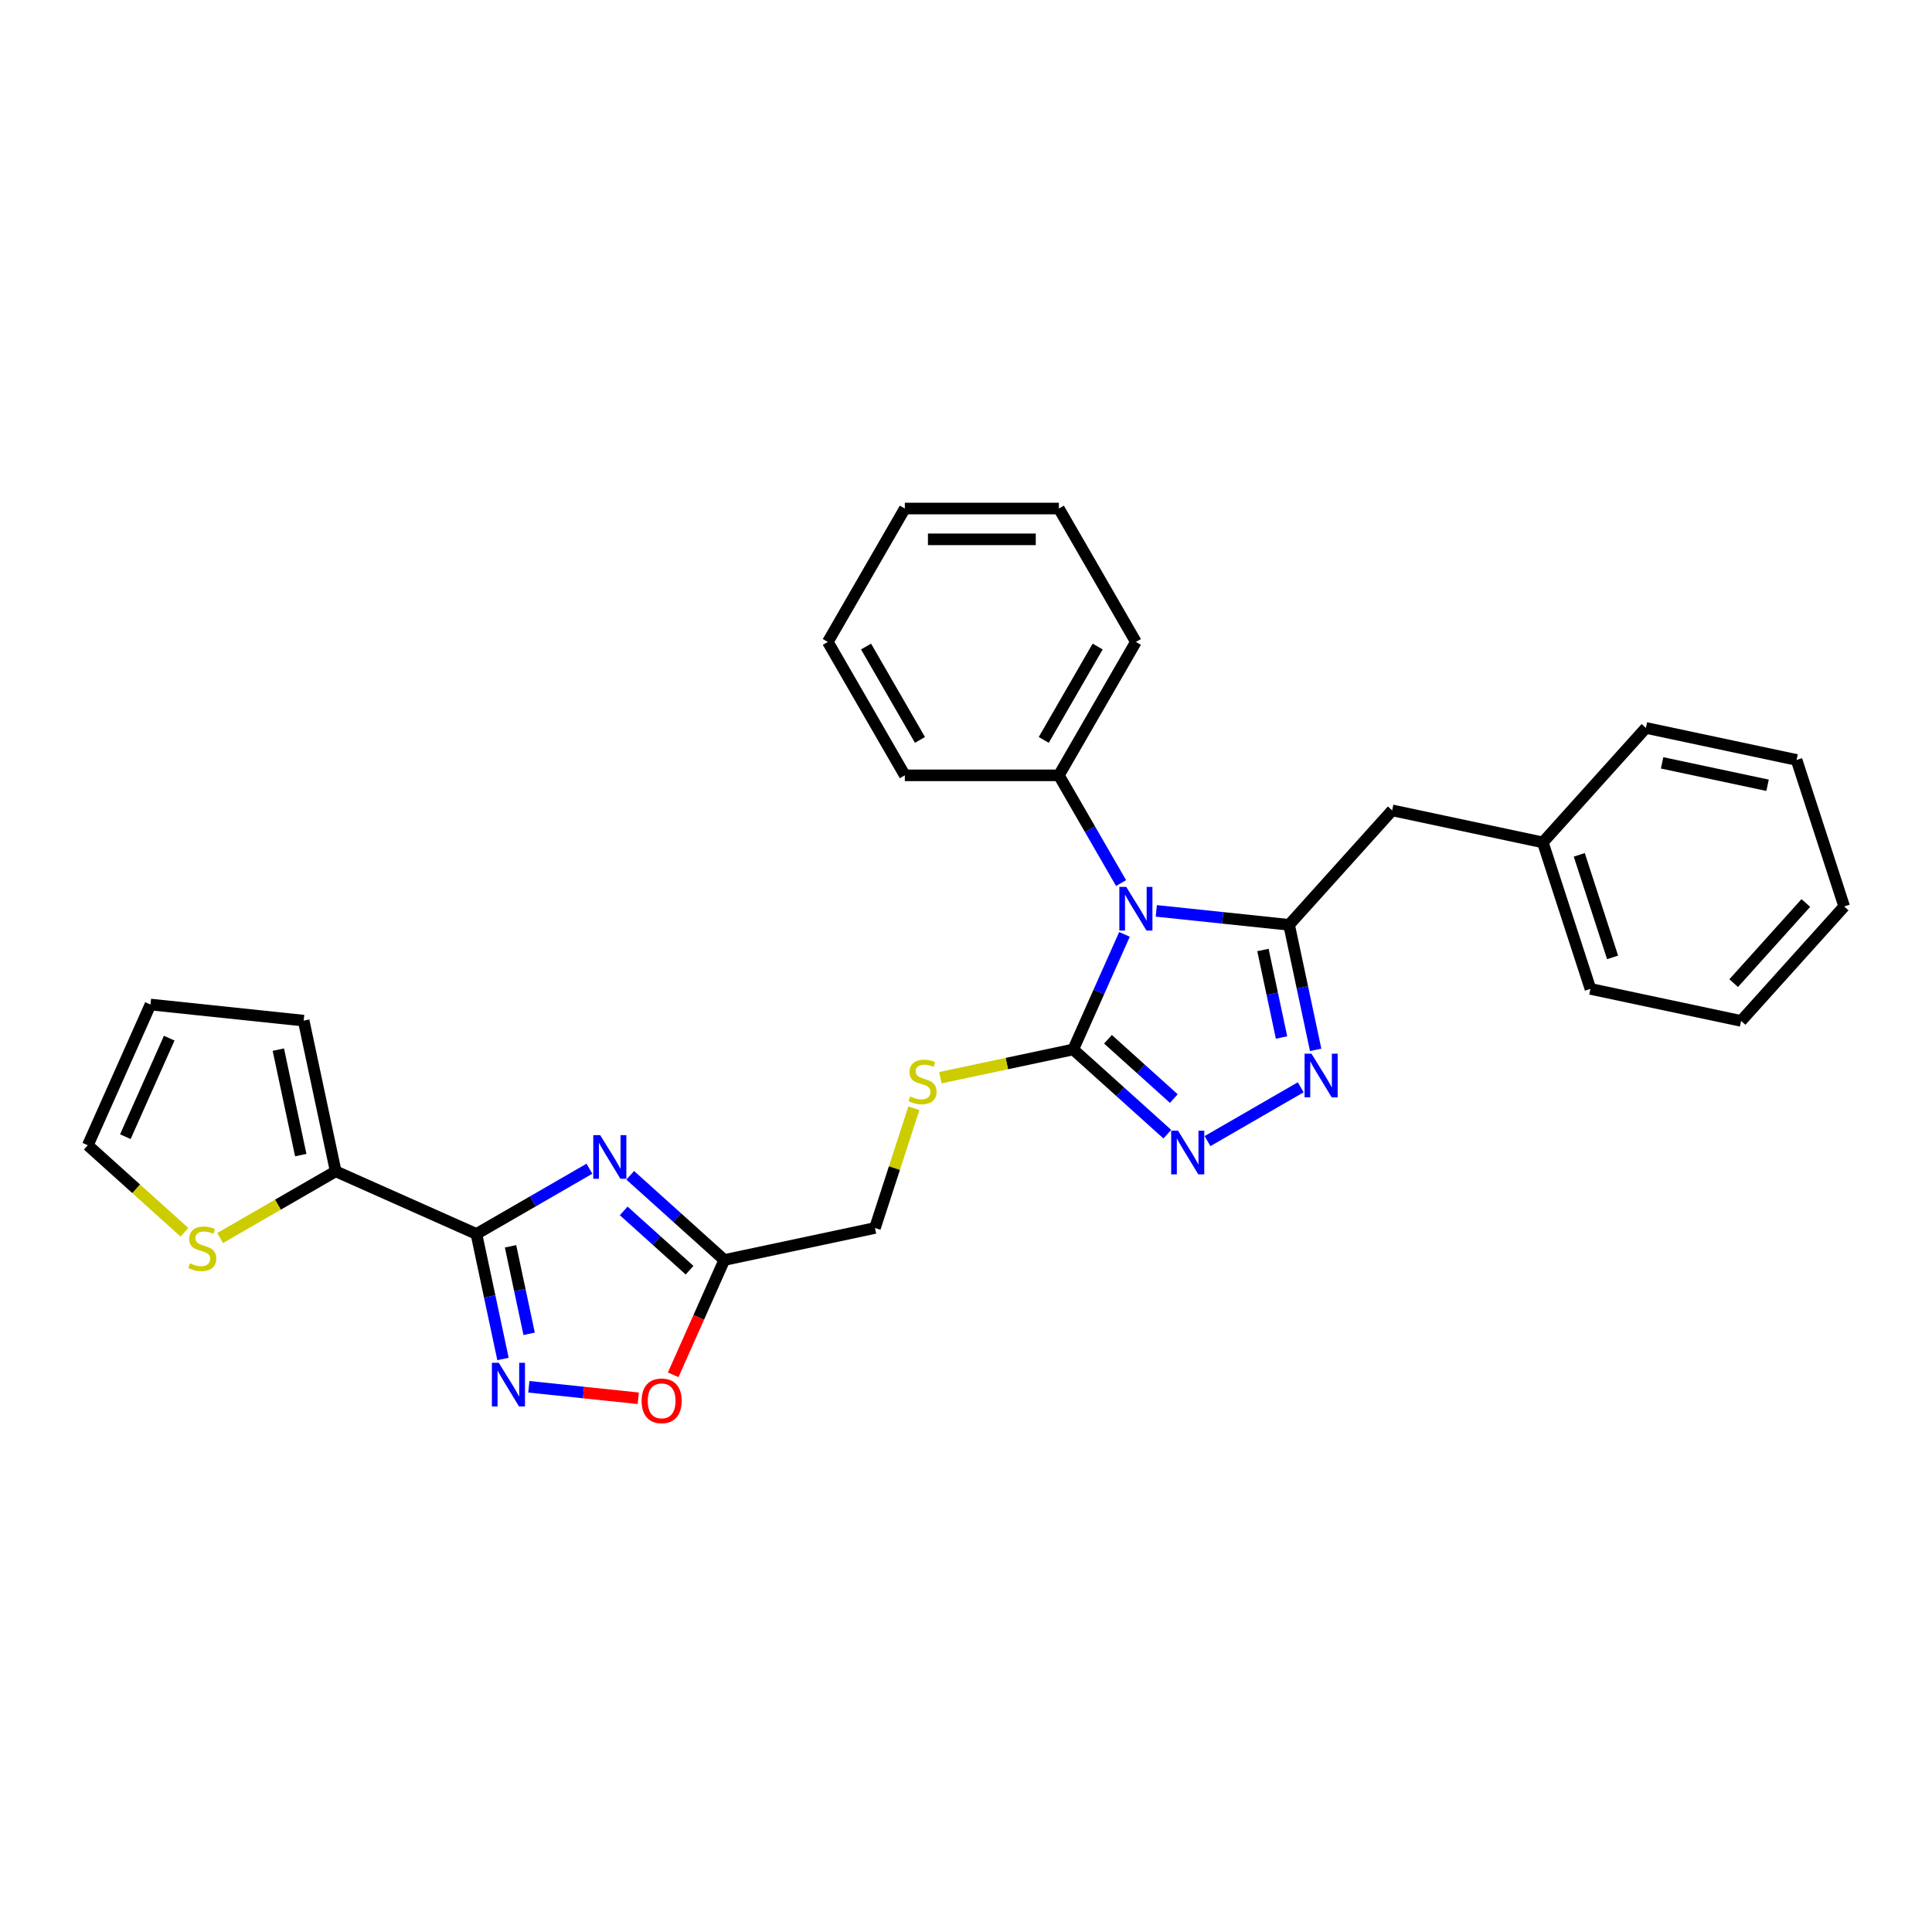 <?xml version='1.0' encoding='iso-8859-1'?>
<svg version='1.1' baseProfile='full'
              xmlns='http://www.w3.org/2000/svg'
                      xmlns:rdkit='http://www.rdkit.org/xml'
                      xmlns:xlink='http://www.w3.org/1999/xlink'
                  xml:space='preserve'
width='1000px' height='1000px' viewBox='0 0 1000 1000'>
<!-- END OF HEADER -->
<rect style='opacity:1.0;fill:#FFFFFF;stroke:none' width='1000' height='1000' x='0' y='0'> </rect>
<path class='bond-0' d='M 598.493,471.47 L 632.862,475.082' style='fill:none;fill-rule:evenodd;stroke:#0000FF;stroke-width:6px;stroke-linecap:butt;stroke-linejoin:miter;stroke-opacity:1' />
<path class='bond-0' d='M 632.862,475.082 L 667.23,478.694' style='fill:none;fill-rule:evenodd;stroke:#000000;stroke-width:6px;stroke-linecap:butt;stroke-linejoin:miter;stroke-opacity:1' />
<path class='bond-3' d='M 582.022,483.643 L 568.765,513.421' style='fill:none;fill-rule:evenodd;stroke:#0000FF;stroke-width:6px;stroke-linecap:butt;stroke-linejoin:miter;stroke-opacity:1' />
<path class='bond-3' d='M 568.765,513.421 L 555.507,543.198' style='fill:none;fill-rule:evenodd;stroke:#000000;stroke-width:6px;stroke-linecap:butt;stroke-linejoin:miter;stroke-opacity:1' />
<path class='bond-13' d='M 580.267,457.077 L 564.169,429.194' style='fill:none;fill-rule:evenodd;stroke:#0000FF;stroke-width:6px;stroke-linecap:butt;stroke-linejoin:miter;stroke-opacity:1' />
<path class='bond-13' d='M 564.169,429.194 L 548.071,401.312' style='fill:none;fill-rule:evenodd;stroke:#000000;stroke-width:6px;stroke-linecap:butt;stroke-linejoin:miter;stroke-opacity:1' />
<path class='bond-4' d='M 667.23,478.694 L 674.107,511.047' style='fill:none;fill-rule:evenodd;stroke:#000000;stroke-width:6px;stroke-linecap:butt;stroke-linejoin:miter;stroke-opacity:1' />
<path class='bond-4' d='M 674.107,511.047 L 680.984,543.4' style='fill:none;fill-rule:evenodd;stroke:#0000FF;stroke-width:6px;stroke-linecap:butt;stroke-linejoin:miter;stroke-opacity:1' />
<path class='bond-4' d='M 653.696,491.716 L 658.509,514.362' style='fill:none;fill-rule:evenodd;stroke:#000000;stroke-width:6px;stroke-linecap:butt;stroke-linejoin:miter;stroke-opacity:1' />
<path class='bond-4' d='M 658.509,514.362 L 663.323,537.009' style='fill:none;fill-rule:evenodd;stroke:#0000FF;stroke-width:6px;stroke-linecap:butt;stroke-linejoin:miter;stroke-opacity:1' />
<path class='bond-12' d='M 667.23,478.694 L 720.581,419.443' style='fill:none;fill-rule:evenodd;stroke:#000000;stroke-width:6px;stroke-linecap:butt;stroke-linejoin:miter;stroke-opacity:1' />
<path class='bond-1' d='M 246.592,638.695 L 275.838,621.81' style='fill:none;fill-rule:evenodd;stroke:#000000;stroke-width:6px;stroke-linecap:butt;stroke-linejoin:miter;stroke-opacity:1' />
<path class='bond-1' d='M 275.838,621.81 L 305.085,604.925' style='fill:none;fill-rule:evenodd;stroke:#0000FF;stroke-width:6px;stroke-linecap:butt;stroke-linejoin:miter;stroke-opacity:1' />
<path class='bond-8' d='M 246.592,638.695 L 173.755,606.266' style='fill:none;fill-rule:evenodd;stroke:#000000;stroke-width:6px;stroke-linecap:butt;stroke-linejoin:miter;stroke-opacity:1' />
<path class='bond-31' d='M 246.592,638.695 L 253.469,671.048' style='fill:none;fill-rule:evenodd;stroke:#000000;stroke-width:6px;stroke-linecap:butt;stroke-linejoin:miter;stroke-opacity:1' />
<path class='bond-31' d='M 253.469,671.048 L 260.346,703.4' style='fill:none;fill-rule:evenodd;stroke:#0000FF;stroke-width:6px;stroke-linecap:butt;stroke-linejoin:miter;stroke-opacity:1' />
<path class='bond-31' d='M 264.253,645.086 L 269.067,667.732' style='fill:none;fill-rule:evenodd;stroke:#000000;stroke-width:6px;stroke-linecap:butt;stroke-linejoin:miter;stroke-opacity:1' />
<path class='bond-31' d='M 269.067,667.732 L 273.88,690.379' style='fill:none;fill-rule:evenodd;stroke:#0000FF;stroke-width:6px;stroke-linecap:butt;stroke-linejoin:miter;stroke-opacity:1' />
<path class='bond-2' d='M 326.197,608.335 L 350.545,630.257' style='fill:none;fill-rule:evenodd;stroke:#0000FF;stroke-width:6px;stroke-linecap:butt;stroke-linejoin:miter;stroke-opacity:1' />
<path class='bond-2' d='M 350.545,630.257 L 374.892,652.18' style='fill:none;fill-rule:evenodd;stroke:#000000;stroke-width:6px;stroke-linecap:butt;stroke-linejoin:miter;stroke-opacity:1' />
<path class='bond-2' d='M 322.832,626.762 L 339.875,642.108' style='fill:none;fill-rule:evenodd;stroke:#0000FF;stroke-width:6px;stroke-linecap:butt;stroke-linejoin:miter;stroke-opacity:1' />
<path class='bond-2' d='M 339.875,642.108 L 356.918,657.454' style='fill:none;fill-rule:evenodd;stroke:#000000;stroke-width:6px;stroke-linecap:butt;stroke-linejoin:miter;stroke-opacity:1' />
<path class='bond-5' d='M 555.507,543.198 L 579.855,565.121' style='fill:none;fill-rule:evenodd;stroke:#000000;stroke-width:6px;stroke-linecap:butt;stroke-linejoin:miter;stroke-opacity:1' />
<path class='bond-5' d='M 579.855,565.121 L 604.202,587.043' style='fill:none;fill-rule:evenodd;stroke:#0000FF;stroke-width:6px;stroke-linecap:butt;stroke-linejoin:miter;stroke-opacity:1' />
<path class='bond-5' d='M 573.481,537.924 L 590.525,553.27' style='fill:none;fill-rule:evenodd;stroke:#000000;stroke-width:6px;stroke-linecap:butt;stroke-linejoin:miter;stroke-opacity:1' />
<path class='bond-5' d='M 590.525,553.27 L 607.568,568.616' style='fill:none;fill-rule:evenodd;stroke:#0000FF;stroke-width:6px;stroke-linecap:butt;stroke-linejoin:miter;stroke-opacity:1' />
<path class='bond-10' d='M 555.507,543.198 L 521.129,550.505' style='fill:none;fill-rule:evenodd;stroke:#000000;stroke-width:6px;stroke-linecap:butt;stroke-linejoin:miter;stroke-opacity:1' />
<path class='bond-10' d='M 521.129,550.505 L 486.752,557.812' style='fill:none;fill-rule:evenodd;stroke:#CCCC00;stroke-width:6px;stroke-linecap:butt;stroke-linejoin:miter;stroke-opacity:1' />
<path class='bond-29' d='M 673.251,562.777 L 625.01,590.629' style='fill:none;fill-rule:evenodd;stroke:#0000FF;stroke-width:6px;stroke-linecap:butt;stroke-linejoin:miter;stroke-opacity:1' />
<path class='bond-6' d='M 273.725,717.793 L 302.048,720.77' style='fill:none;fill-rule:evenodd;stroke:#0000FF;stroke-width:6px;stroke-linecap:butt;stroke-linejoin:miter;stroke-opacity:1' />
<path class='bond-6' d='M 302.048,720.77 L 330.37,723.747' style='fill:none;fill-rule:evenodd;stroke:#FF0000;stroke-width:6px;stroke-linecap:butt;stroke-linejoin:miter;stroke-opacity:1' />
<path class='bond-7' d='M 374.892,652.18 L 452.881,635.603' style='fill:none;fill-rule:evenodd;stroke:#000000;stroke-width:6px;stroke-linecap:butt;stroke-linejoin:miter;stroke-opacity:1' />
<path class='bond-9' d='M 374.892,652.18 L 361.663,681.894' style='fill:none;fill-rule:evenodd;stroke:#000000;stroke-width:6px;stroke-linecap:butt;stroke-linejoin:miter;stroke-opacity:1' />
<path class='bond-9' d='M 361.663,681.894 L 348.434,711.607' style='fill:none;fill-rule:evenodd;stroke:#FF0000;stroke-width:6px;stroke-linecap:butt;stroke-linejoin:miter;stroke-opacity:1' />
<path class='bond-11' d='M 173.755,606.266 L 143.847,623.533' style='fill:none;fill-rule:evenodd;stroke:#000000;stroke-width:6px;stroke-linecap:butt;stroke-linejoin:miter;stroke-opacity:1' />
<path class='bond-11' d='M 143.847,623.533 L 113.939,640.801' style='fill:none;fill-rule:evenodd;stroke:#CCCC00;stroke-width:6px;stroke-linecap:butt;stroke-linejoin:miter;stroke-opacity:1' />
<path class='bond-14' d='M 173.755,606.266 L 157.178,528.278' style='fill:none;fill-rule:evenodd;stroke:#000000;stroke-width:6px;stroke-linecap:butt;stroke-linejoin:miter;stroke-opacity:1' />
<path class='bond-14' d='M 155.67,597.883 L 144.067,543.291' style='fill:none;fill-rule:evenodd;stroke:#000000;stroke-width:6px;stroke-linecap:butt;stroke-linejoin:miter;stroke-opacity:1' />
<path class='bond-16' d='M 473.016,573.632 L 462.949,604.618' style='fill:none;fill-rule:evenodd;stroke:#CCCC00;stroke-width:6px;stroke-linecap:butt;stroke-linejoin:miter;stroke-opacity:1' />
<path class='bond-16' d='M 462.949,604.618 L 452.881,635.603' style='fill:none;fill-rule:evenodd;stroke:#000000;stroke-width:6px;stroke-linecap:butt;stroke-linejoin:miter;stroke-opacity:1' />
<path class='bond-15' d='M 95.473,637.818 L 70.464,615.299' style='fill:none;fill-rule:evenodd;stroke:#CCCC00;stroke-width:6px;stroke-linecap:butt;stroke-linejoin:miter;stroke-opacity:1' />
<path class='bond-15' d='M 70.464,615.299 L 45.455,592.781' style='fill:none;fill-rule:evenodd;stroke:#000000;stroke-width:6px;stroke-linecap:butt;stroke-linejoin:miter;stroke-opacity:1' />
<path class='bond-18' d='M 720.581,419.443 L 798.569,436.02' style='fill:none;fill-rule:evenodd;stroke:#000000;stroke-width:6px;stroke-linecap:butt;stroke-linejoin:miter;stroke-opacity:1' />
<path class='bond-19' d='M 548.071,401.312 L 587.936,332.263' style='fill:none;fill-rule:evenodd;stroke:#000000;stroke-width:6px;stroke-linecap:butt;stroke-linejoin:miter;stroke-opacity:1' />
<path class='bond-19' d='M 540.241,382.981 L 568.147,334.647' style='fill:none;fill-rule:evenodd;stroke:#000000;stroke-width:6px;stroke-linecap:butt;stroke-linejoin:miter;stroke-opacity:1' />
<path class='bond-20' d='M 548.071,401.312 L 468.341,401.312' style='fill:none;fill-rule:evenodd;stroke:#000000;stroke-width:6px;stroke-linecap:butt;stroke-linejoin:miter;stroke-opacity:1' />
<path class='bond-17' d='M 157.178,528.278 L 77.884,519.943' style='fill:none;fill-rule:evenodd;stroke:#000000;stroke-width:6px;stroke-linecap:butt;stroke-linejoin:miter;stroke-opacity:1' />
<path class='bond-33' d='M 45.455,592.781 L 77.884,519.943' style='fill:none;fill-rule:evenodd;stroke:#000000;stroke-width:6px;stroke-linecap:butt;stroke-linejoin:miter;stroke-opacity:1' />
<path class='bond-33' d='M 64.886,588.341 L 87.587,537.355' style='fill:none;fill-rule:evenodd;stroke:#000000;stroke-width:6px;stroke-linecap:butt;stroke-linejoin:miter;stroke-opacity:1' />
<path class='bond-21' d='M 798.569,436.02 L 823.207,511.848' style='fill:none;fill-rule:evenodd;stroke:#000000;stroke-width:6px;stroke-linecap:butt;stroke-linejoin:miter;stroke-opacity:1' />
<path class='bond-21' d='M 817.43,442.467 L 834.677,495.546' style='fill:none;fill-rule:evenodd;stroke:#000000;stroke-width:6px;stroke-linecap:butt;stroke-linejoin:miter;stroke-opacity:1' />
<path class='bond-22' d='M 798.569,436.02 L 851.919,376.769' style='fill:none;fill-rule:evenodd;stroke:#000000;stroke-width:6px;stroke-linecap:butt;stroke-linejoin:miter;stroke-opacity:1' />
<path class='bond-24' d='M 587.936,332.263 L 548.071,263.214' style='fill:none;fill-rule:evenodd;stroke:#000000;stroke-width:6px;stroke-linecap:butt;stroke-linejoin:miter;stroke-opacity:1' />
<path class='bond-23' d='M 468.341,401.312 L 428.475,332.263' style='fill:none;fill-rule:evenodd;stroke:#000000;stroke-width:6px;stroke-linecap:butt;stroke-linejoin:miter;stroke-opacity:1' />
<path class='bond-23' d='M 476.17,382.981 L 448.265,334.647' style='fill:none;fill-rule:evenodd;stroke:#000000;stroke-width:6px;stroke-linecap:butt;stroke-linejoin:miter;stroke-opacity:1' />
<path class='bond-26' d='M 823.207,511.848 L 901.195,528.425' style='fill:none;fill-rule:evenodd;stroke:#000000;stroke-width:6px;stroke-linecap:butt;stroke-linejoin:miter;stroke-opacity:1' />
<path class='bond-25' d='M 851.919,376.769 L 929.907,393.346' style='fill:none;fill-rule:evenodd;stroke:#000000;stroke-width:6px;stroke-linecap:butt;stroke-linejoin:miter;stroke-opacity:1' />
<path class='bond-25' d='M 860.302,394.853 L 914.894,406.457' style='fill:none;fill-rule:evenodd;stroke:#000000;stroke-width:6px;stroke-linecap:butt;stroke-linejoin:miter;stroke-opacity:1' />
<path class='bond-27' d='M 428.475,332.263 L 468.341,263.214' style='fill:none;fill-rule:evenodd;stroke:#000000;stroke-width:6px;stroke-linecap:butt;stroke-linejoin:miter;stroke-opacity:1' />
<path class='bond-30' d='M 548.071,263.214 L 468.341,263.214' style='fill:none;fill-rule:evenodd;stroke:#000000;stroke-width:6px;stroke-linecap:butt;stroke-linejoin:miter;stroke-opacity:1' />
<path class='bond-30' d='M 536.112,279.16 L 480.3,279.16' style='fill:none;fill-rule:evenodd;stroke:#000000;stroke-width:6px;stroke-linecap:butt;stroke-linejoin:miter;stroke-opacity:1' />
<path class='bond-28' d='M 929.907,393.346 L 954.545,469.174' style='fill:none;fill-rule:evenodd;stroke:#000000;stroke-width:6px;stroke-linecap:butt;stroke-linejoin:miter;stroke-opacity:1' />
<path class='bond-32' d='M 901.195,528.425 L 954.545,469.174' style='fill:none;fill-rule:evenodd;stroke:#000000;stroke-width:6px;stroke-linecap:butt;stroke-linejoin:miter;stroke-opacity:1' />
<path class='bond-32' d='M 897.348,508.868 L 934.693,467.392' style='fill:none;fill-rule:evenodd;stroke:#000000;stroke-width:6px;stroke-linecap:butt;stroke-linejoin:miter;stroke-opacity:1' />
<path  class='atom-0' d='M 582.945 459.071
L 590.344 471.03
Q 591.078 472.21, 592.258 474.347
Q 593.438 476.484, 593.502 476.611
L 593.502 459.071
L 596.5 459.071
L 596.5 481.65
L 593.406 481.65
L 585.465 468.574
Q 584.54 467.044, 583.551 465.289
Q 582.595 463.535, 582.307 462.993
L 582.307 481.65
L 579.373 481.65
L 579.373 459.071
L 582.945 459.071
' fill='#0000FF'/>
<path  class='atom-3' d='M 310.65 587.54
L 318.049 599.5
Q 318.782 600.68, 319.962 602.816
Q 321.142 604.953, 321.206 605.081
L 321.206 587.54
L 324.204 587.54
L 324.204 610.12
L 321.11 610.12
L 313.169 597.044
Q 312.244 595.513, 311.256 593.759
Q 310.299 592.005, 310.012 591.463
L 310.012 610.12
L 307.078 610.12
L 307.078 587.54
L 310.65 587.54
' fill='#0000FF'/>
<path  class='atom-5' d='M 678.816 545.393
L 686.215 557.353
Q 686.949 558.533, 688.129 560.669
Q 689.309 562.806, 689.372 562.934
L 689.372 545.393
L 692.37 545.393
L 692.37 567.973
L 689.277 567.973
L 681.336 554.897
Q 680.411 553.366, 679.422 551.612
Q 678.465 549.858, 678.178 549.316
L 678.178 567.973
L 675.244 567.973
L 675.244 545.393
L 678.816 545.393
' fill='#0000FF'/>
<path  class='atom-6' d='M 609.767 585.258
L 617.166 597.218
Q 617.9 598.398, 619.08 600.535
Q 620.26 602.671, 620.324 602.799
L 620.324 585.258
L 623.322 585.258
L 623.322 607.838
L 620.228 607.838
L 612.287 594.762
Q 611.362 593.231, 610.373 591.477
Q 609.417 589.723, 609.13 589.181
L 609.13 607.838
L 606.195 607.838
L 606.195 585.258
L 609.767 585.258
' fill='#0000FF'/>
<path  class='atom-7' d='M 258.178 705.394
L 265.577 717.353
Q 266.311 718.533, 267.491 720.67
Q 268.671 722.807, 268.734 722.934
L 268.734 705.394
L 271.732 705.394
L 271.732 727.973
L 268.639 727.973
L 260.698 714.898
Q 259.773 713.367, 258.784 711.613
Q 257.827 709.859, 257.54 709.316
L 257.54 727.973
L 254.606 727.973
L 254.606 705.394
L 258.178 705.394
' fill='#0000FF'/>
<path  class='atom-10' d='M 332.098 725.081
Q 332.098 719.66, 334.777 716.63
Q 337.456 713.6, 342.463 713.6
Q 347.47 713.6, 350.149 716.63
Q 352.828 719.66, 352.828 725.081
Q 352.828 730.567, 350.117 733.692
Q 347.406 736.786, 342.463 736.786
Q 337.488 736.786, 334.777 733.692
Q 332.098 730.599, 332.098 725.081
M 342.463 734.234
Q 345.907 734.234, 347.757 731.938
Q 349.639 729.61, 349.639 725.081
Q 349.639 720.648, 347.757 718.416
Q 345.907 716.152, 342.463 716.152
Q 339.019 716.152, 337.137 718.384
Q 335.287 720.616, 335.287 725.081
Q 335.287 729.642, 337.137 731.938
Q 339.019 734.234, 342.463 734.234
' fill='#FF0000'/>
<path  class='atom-11' d='M 471.14 567.525
Q 471.395 567.62, 472.448 568.067
Q 473.5 568.513, 474.648 568.8
Q 475.829 569.055, 476.977 569.055
Q 479.113 569.055, 480.357 568.035
Q 481.601 566.982, 481.601 565.165
Q 481.601 563.921, 480.963 563.155
Q 480.357 562.39, 479.4 561.975
Q 478.444 561.561, 476.849 561.082
Q 474.84 560.476, 473.628 559.902
Q 472.448 559.328, 471.587 558.116
Q 470.758 556.905, 470.758 554.863
Q 470.758 552.025, 472.671 550.271
Q 474.617 548.517, 478.444 548.517
Q 481.059 548.517, 484.025 549.761
L 483.291 552.216
Q 480.58 551.1, 478.539 551.1
Q 476.339 551.1, 475.127 552.025
Q 473.915 552.918, 473.947 554.481
Q 473.947 555.693, 474.553 556.426
Q 475.191 557.16, 476.084 557.574
Q 477.009 557.989, 478.539 558.467
Q 480.58 559.105, 481.792 559.743
Q 483.004 560.381, 483.865 561.688
Q 484.758 562.964, 484.758 565.165
Q 484.758 568.29, 482.653 569.98
Q 480.58 571.639, 477.104 571.639
Q 475.095 571.639, 473.564 571.192
Q 472.065 570.778, 470.279 570.044
L 471.14 567.525
' fill='#CCCC00'/>
<path  class='atom-12' d='M 98.328 653.881
Q 98.583 653.977, 99.635 654.423
Q 100.688 654.87, 101.836 655.157
Q 103.016 655.412, 104.164 655.412
Q 106.301 655.412, 107.544 654.391
Q 108.788 653.339, 108.788 651.521
Q 108.788 650.277, 108.15 649.512
Q 107.544 648.746, 106.588 648.332
Q 105.631 647.917, 104.036 647.439
Q 102.027 646.833, 100.815 646.259
Q 99.635 645.685, 98.774 644.473
Q 97.945 643.261, 97.945 641.22
Q 97.945 638.381, 99.858 636.627
Q 101.804 634.873, 105.631 634.873
Q 108.246 634.873, 111.212 636.117
L 110.478 638.573
Q 107.768 637.456, 105.726 637.456
Q 103.526 637.456, 102.314 638.381
Q 101.102 639.274, 101.134 640.837
Q 101.134 642.049, 101.74 642.782
Q 102.378 643.516, 103.271 643.931
Q 104.196 644.345, 105.726 644.824
Q 107.768 645.461, 108.98 646.099
Q 110.191 646.737, 111.052 648.045
Q 111.945 649.32, 111.945 651.521
Q 111.945 654.646, 109.841 656.337
Q 107.768 657.995, 104.291 657.995
Q 102.282 657.995, 100.751 657.549
Q 99.252 657.134, 97.466 656.4
L 98.328 653.881
' fill='#CCCC00'/>
</svg>
